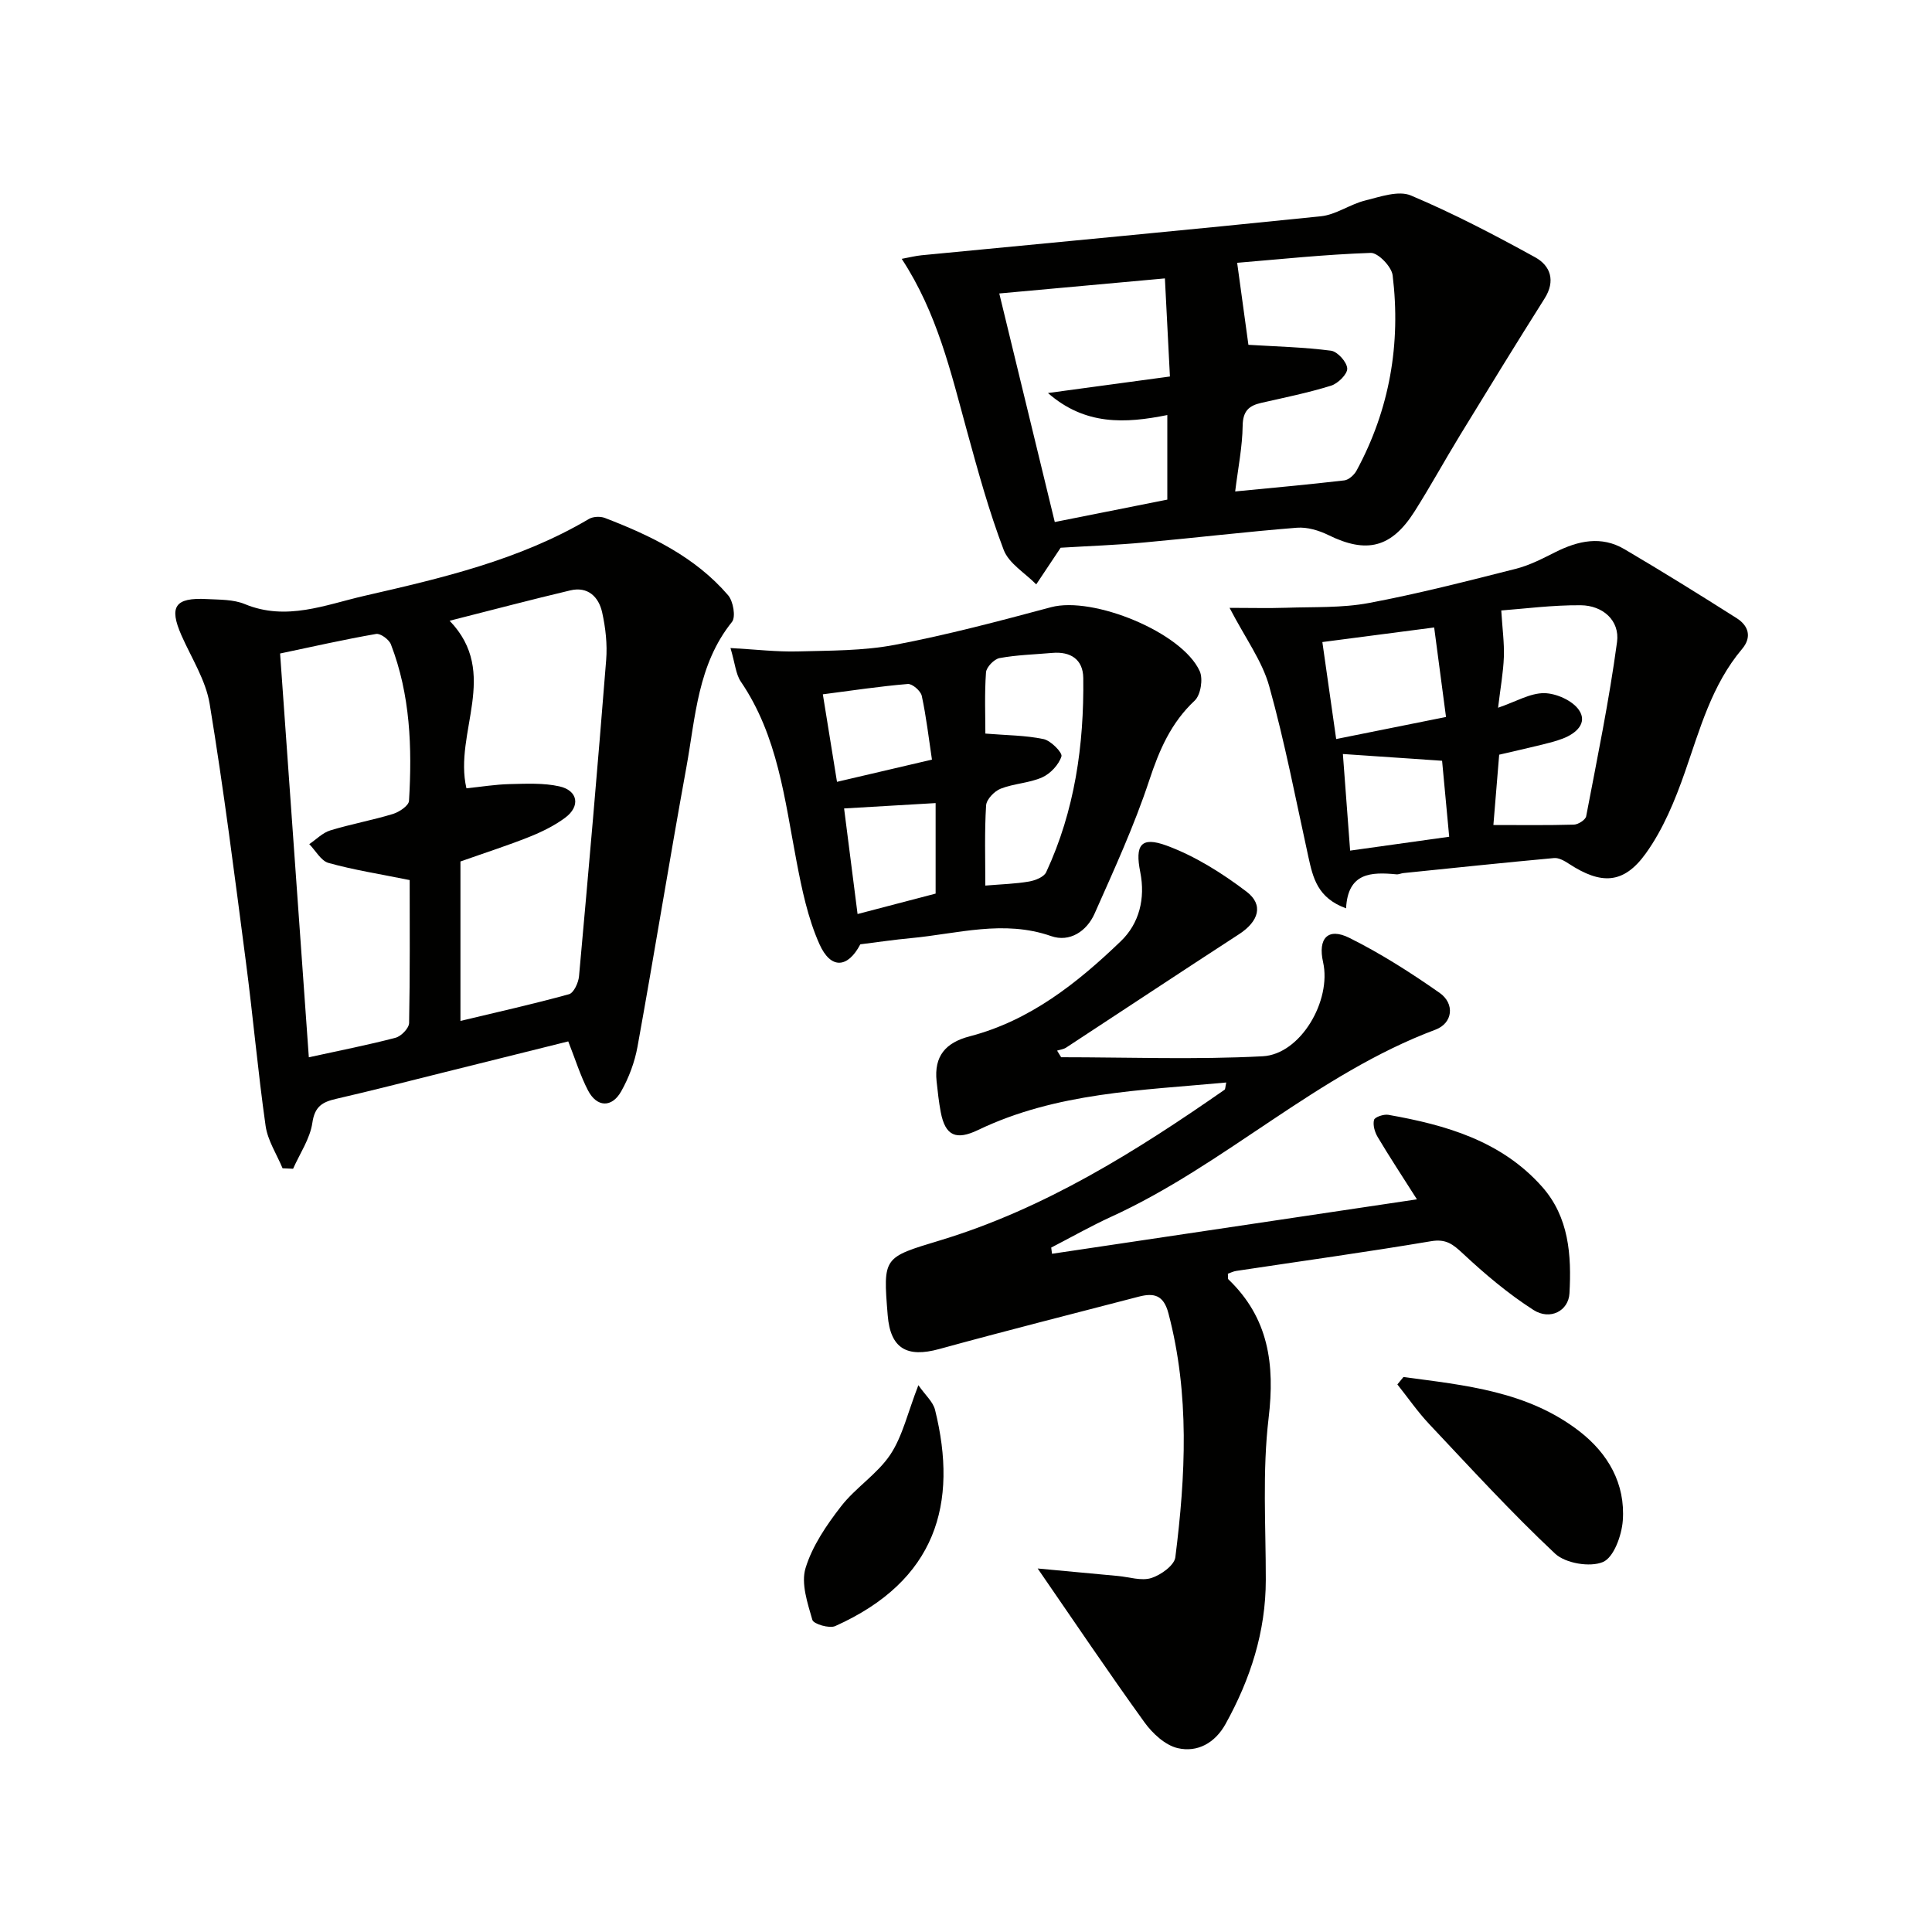 <svg enable-background="new 0 0 400 400" viewBox="0 0 400 400" xmlns="http://www.w3.org/2000/svg"><path d="m293.36 248.31c-3.21-5.05-5.76-8.92-8.13-12.91-.6-1.01-1.03-2.48-.75-3.54.16-.59 2-1.21 2.95-1.05 11.93 2.1 23.41 5.4 31.83 14.88 5.59 6.29 6.12 14.19 5.68 22.09-.2 3.63-4.01 5.64-7.46 3.43-5.21-3.34-10.03-7.41-14.57-11.65-2.08-1.94-3.5-3.11-6.63-2.58-13.41 2.26-26.88 4.12-40.33 6.15-.61.09-1.18.39-1.73.58.05.57-.05 1.01.11 1.17 8.33 7.99 9.65 17.57 8.32 28.74-1.31 11.02-.57 22.29-.58 33.44 0 10.76-3.18 20.57-8.33 29.87-2.19 3.95-5.84 5.95-9.92 5-2.6-.61-5.23-3.06-6.89-5.37-7.46-10.34-14.58-20.93-22.09-31.82 5.1.48 10.86 1.02 16.63 1.55 2.31.21 4.83 1.07 6.88.43 1.98-.62 4.77-2.62 4.99-4.29 2.13-16.88 2.99-33.77-1.43-50.53-1-3.8-3.01-4.26-6.15-3.44-13.77 3.59-27.57 7.07-41.29 10.84-6.74 1.86-10.12-.13-10.68-6.97-.99-12.18-.93-11.95 10.93-15.55 21.59-6.55 40.46-18.39 58.8-31.15.19-.13.16-.6.36-1.51-17.59 1.64-35.15 2.05-51.37 9.83-4.56 2.19-6.8 1.23-7.74-3.7-.4-2.11-.63-4.25-.86-6.39-.54-5.17 1.82-7.99 6.86-9.3 12.48-3.25 22.29-11.04 31.31-19.72 3.77-3.63 5.09-8.79 4-14.27-1.13-5.64.15-7.45 5.45-5.5 5.9 2.17 11.49 5.7 16.53 9.52 3.65 2.76 2.52 6.19-1.52 8.82-11.97 7.77-23.86 15.66-35.8 23.48-.53.35-1.25.43-1.88.63.28.46.56.91.84 1.37 13.91 0 27.85.53 41.72-.2 7.87-.41 14.3-11.55 12.51-19.49-1.11-4.92 1-7.23 5.43-5.03 6.51 3.24 12.71 7.2 18.68 11.38 3.21 2.24 2.76 6.28-.84 7.63-24.55 9.2-43.54 27.97-67.16 38.75-4.22 1.93-8.27 4.24-12.4 6.37.06.43.12.86.17 1.28 24.89-3.72 49.71-7.42 75.55-11.27z" fill="#010100"/><path d="m58.5 241.88c-1.21-2.92-3.08-5.75-3.51-8.78-1.61-11.34-2.61-22.76-4.1-34.11-2.32-17.77-4.57-35.57-7.48-53.25-.81-4.92-3.77-9.5-5.84-14.19-2.62-5.95-1.36-7.87 5.24-7.52 2.65.14 5.51.06 7.87 1.04 8.62 3.57 16.7.14 24.77-1.71 16.02-3.67 32.07-7.4 46.47-15.91.86-.51 2.35-.58 3.3-.22 9.54 3.67 18.71 8.08 25.52 16 1.07 1.24 1.63 4.5.81 5.53-7.12 8.85-7.55 19.71-9.44 30.08-3.51 19.26-6.63 38.59-10.12 57.86-.58 3.2-1.79 6.44-3.39 9.27-1.94 3.43-5.04 3.29-6.86-.21-1.58-3.04-2.6-6.38-4.09-10.15-8.56 2.13-17.2 4.29-25.85 6.44-7.4 1.84-14.79 3.75-22.23 5.46-2.82.65-4.41 1.56-4.9 4.96-.48 3.29-2.59 6.35-3.99 9.51-.7-.03-1.44-.06-2.18-.1zm38.07-78.67c3.04-.31 5.97-.8 8.92-.87 3.45-.08 7.02-.27 10.33.47 3.86.87 4.39 4.13 1.18 6.5-2.24 1.66-4.84 2.93-7.44 3.97-4.41 1.76-8.94 3.21-14.23 5.08v33.01c7.44-1.78 15.01-3.47 22.48-5.53.98-.27 1.95-2.38 2.07-3.72 1.98-21.82 3.89-43.64 5.62-65.47.26-3.25-.12-6.66-.83-9.86-.71-3.21-2.95-5.42-6.58-4.56-8.12 1.92-16.2 4.06-25 6.29 10.49 10.89.8 23.1 3.48 34.69zm-11.75 19c-6.27-1.27-11.62-2.1-16.81-3.55-1.56-.44-2.66-2.55-3.98-3.89 1.44-.97 2.75-2.35 4.34-2.84 4.27-1.31 8.69-2.1 12.96-3.4 1.32-.4 3.29-1.72 3.35-2.72.66-11 .28-21.96-3.75-32.41-.39-1-2.16-2.3-3.05-2.15-6.62 1.15-13.19 2.64-19.89 4.05 2.01 28.29 3.97 55.82 5.95 83.6 6.66-1.46 12.37-2.57 17.97-4.05 1.16-.31 2.76-1.97 2.79-3.04.2-10.1.12-20.23.12-29.6z" fill="#010100"/><path d="m219.6 113.4c.29-.41.09-.14-.09.13-1.66 2.49-3.31 4.98-4.97 7.46-2.31-2.36-5.67-4.32-6.74-7.15-3.05-8.01-5.33-16.33-7.6-24.61-3.33-12.13-6.15-24.42-13.51-35.64 1.68-.31 2.88-.62 4.11-.74 27.56-2.67 55.13-5.23 82.66-8.07 3.14-.32 6.04-2.49 9.19-3.27 3.1-.77 6.89-2.12 9.46-1.04 8.81 3.72 17.34 8.18 25.73 12.8 3.16 1.74 4.27 4.86 1.95 8.53-5.92 9.37-11.71 18.82-17.49 28.28-3.21 5.25-6.16 10.65-9.45 15.84-4.78 7.52-9.93 8.74-17.8 4.87-1.97-.97-4.4-1.7-6.54-1.53-10.58.84-21.12 2.1-31.69 3.06-5.54.52-11.12.71-17.22 1.08zm-1.22-5.32c8.24-1.64 15.68-3.12 23.3-4.64 0-5.75 0-11.34 0-17.51-8.73 1.76-17.03 2.17-24.71-4.56 8.9-1.21 16.85-2.28 25.25-3.42-.38-7.51-.72-14.07-1.04-20.31-11.87 1.08-22.87 2.08-34.29 3.12 3.77 15.49 7.58 31.21 11.49 47.32zm37.35-6.33c7.46-.73 15.04-1.41 22.59-2.29.92-.11 2.04-1.12 2.53-2.01 6.86-12.67 9.21-26.26 7.48-40.46-.22-1.78-3.01-4.68-4.53-4.63-9.53.32-19.03 1.34-27.66 2.05.95 6.91 1.73 12.62 2.33 16.98 5.89.36 11.54.49 17.11 1.22 1.34.18 3.28 2.34 3.35 3.68.06 1.16-1.91 3.11-3.35 3.56-4.73 1.47-9.61 2.46-14.45 3.56-2.57.58-3.8 1.7-3.85 4.71-.06 4.42-.96 8.83-1.55 13.63z" fill="#010100"/><path d="m278.69 188.06c-5.95-2.15-6.86-6.38-7.81-10.67-2.59-11.8-4.86-23.69-8.1-35.31-1.46-5.24-4.93-9.91-8.21-16.23 4.36 0 8.05.1 11.73-.02 5.7-.2 11.52.06 17.08-.98 10.24-1.92 20.36-4.53 30.47-7.09 2.85-.72 5.55-2.13 8.2-3.46 4.71-2.36 9.5-3.41 14.27-.6 7.84 4.62 15.58 9.42 23.26 14.3 2.42 1.54 3.18 3.9 1.1 6.36-6.27 7.43-8.72 16.56-11.83 25.48-2.05 5.87-4.52 11.87-8.11 16.86-4.6 6.4-9.27 6.47-15.89 2.15-.91-.6-2.1-1.29-3.09-1.2-10.4.95-20.79 2.05-31.19 3.11-.49.05-.99.31-1.47.26-5.22-.5-10.04-.37-10.41 7.04zm30.5-17.25c5.76 0 11.22.08 16.68-.08.89-.03 2.39-.99 2.53-1.73 2.29-12 4.76-23.98 6.39-36.08.6-4.46-2.96-7.57-7.51-7.61-5.86-.05-11.73.73-16.46 1.08.23 3.75.64 6.69.54 9.61-.12 3.22-.71 6.42-1.2 10.53 3.7-1.26 6.64-3.05 9.56-3.02 2.48.03 5.85 1.53 7.19 3.5 1.84 2.69-.6 4.86-3.37 5.91-1.37.52-2.81.89-4.23 1.24-3.11.76-6.23 1.46-8.92 2.09-.44 5.25-.8 9.66-1.2 14.56zm-35.41-37.88c.96 6.73 1.89 13.32 2.86 20.08 7.74-1.55 14.82-2.98 22.74-4.57-.82-6.24-1.63-12.33-2.45-18.53-8.25 1.08-15.42 2.01-23.15 3.02zm4.25 23.18c.52 6.95 1 13.32 1.5 20 7.04-.99 13.65-1.91 20.51-2.87-.5-5.33-.97-10.39-1.47-15.73-6.65-.46-13.21-.9-20.54-1.4z" fill="#010100"/><path d="m178.12 195.51c-2.57 4.9-6.09 5.28-8.47-.05-2.39-5.36-3.63-11.33-4.74-17.15-2.46-12.84-3.87-25.94-11.53-37.19-1.04-1.53-1.17-3.67-2.14-6.95 5.24.29 9.57.81 13.89.7 6.72-.18 13.57-.11 20.13-1.36 10.89-2.07 21.65-4.93 32.37-7.8 8.63-2.31 27.11 5.17 30.76 13.25.73 1.61.2 4.93-1.04 6.09-4.92 4.61-7.33 10.22-9.41 16.51-3.11 9.42-7.29 18.51-11.32 27.6-1.62 3.65-5.16 5.99-8.99 4.65-9.84-3.44-19.39-.48-29.04.42-3.47.32-6.9.84-10.47 1.28zm25.88-12.16c3.46-.29 6.29-.36 9.05-.84 1.28-.22 3.08-.93 3.55-1.93 5.92-12.74 7.85-26.32 7.68-40.22-.05-3.84-2.63-5.52-6.44-5.18-3.64.32-7.31.41-10.89 1.07-1.13.21-2.74 1.88-2.81 2.97-.32 4.45-.13 8.94-.13 12.66 4.35.36 8.29.35 12.05 1.14 1.51.32 3.95 2.81 3.7 3.59-.56 1.73-2.29 3.58-4 4.34-2.68 1.19-5.84 1.26-8.58 2.34-1.31.51-2.95 2.22-3.02 3.47-.34 5.46-.16 10.95-.16 16.59zm-10.29-17.08c-6.54.38-12.54.74-18.95 1.11.92 7.23 1.85 14.5 2.79 21.86 5.8-1.52 10.89-2.85 16.16-4.23 0-6.17 0-12.25 0-18.74zm-.76-9c-.68-4.52-1.18-8.91-2.11-13.21-.22-1.02-1.96-2.52-2.88-2.45-5.85.49-11.66 1.37-17.6 2.14.97 6.04 1.94 12.03 2.93 18.12 6.54-1.54 12.5-2.93 19.66-4.6z" fill="#010100"/><path d="m290.57 285.1c12.74 1.7 25.66 2.92 36.4 11.21 5.97 4.61 9.57 10.88 9.01 18.53-.23 3.07-1.87 7.62-4.11 8.56-2.68 1.13-7.76.27-9.91-1.74-9.08-8.52-17.5-17.74-26.05-26.81-2.4-2.55-4.41-5.47-6.6-8.22.42-.51.84-1.02 1.26-1.53z" fill="#010100"/><path d="m190.14 286.79c1.45 2.08 3.04 3.44 3.45 5.1 4.81 19.38.29 35.37-20.66 44.77-1.22.55-4.49-.42-4.74-1.28-1-3.48-2.38-7.55-1.41-10.72 1.4-4.59 4.33-8.89 7.33-12.76 3.01-3.9 7.53-6.7 10.23-10.75 2.54-3.84 3.59-8.68 5.8-14.36z" fill="#010100"/></svg>
